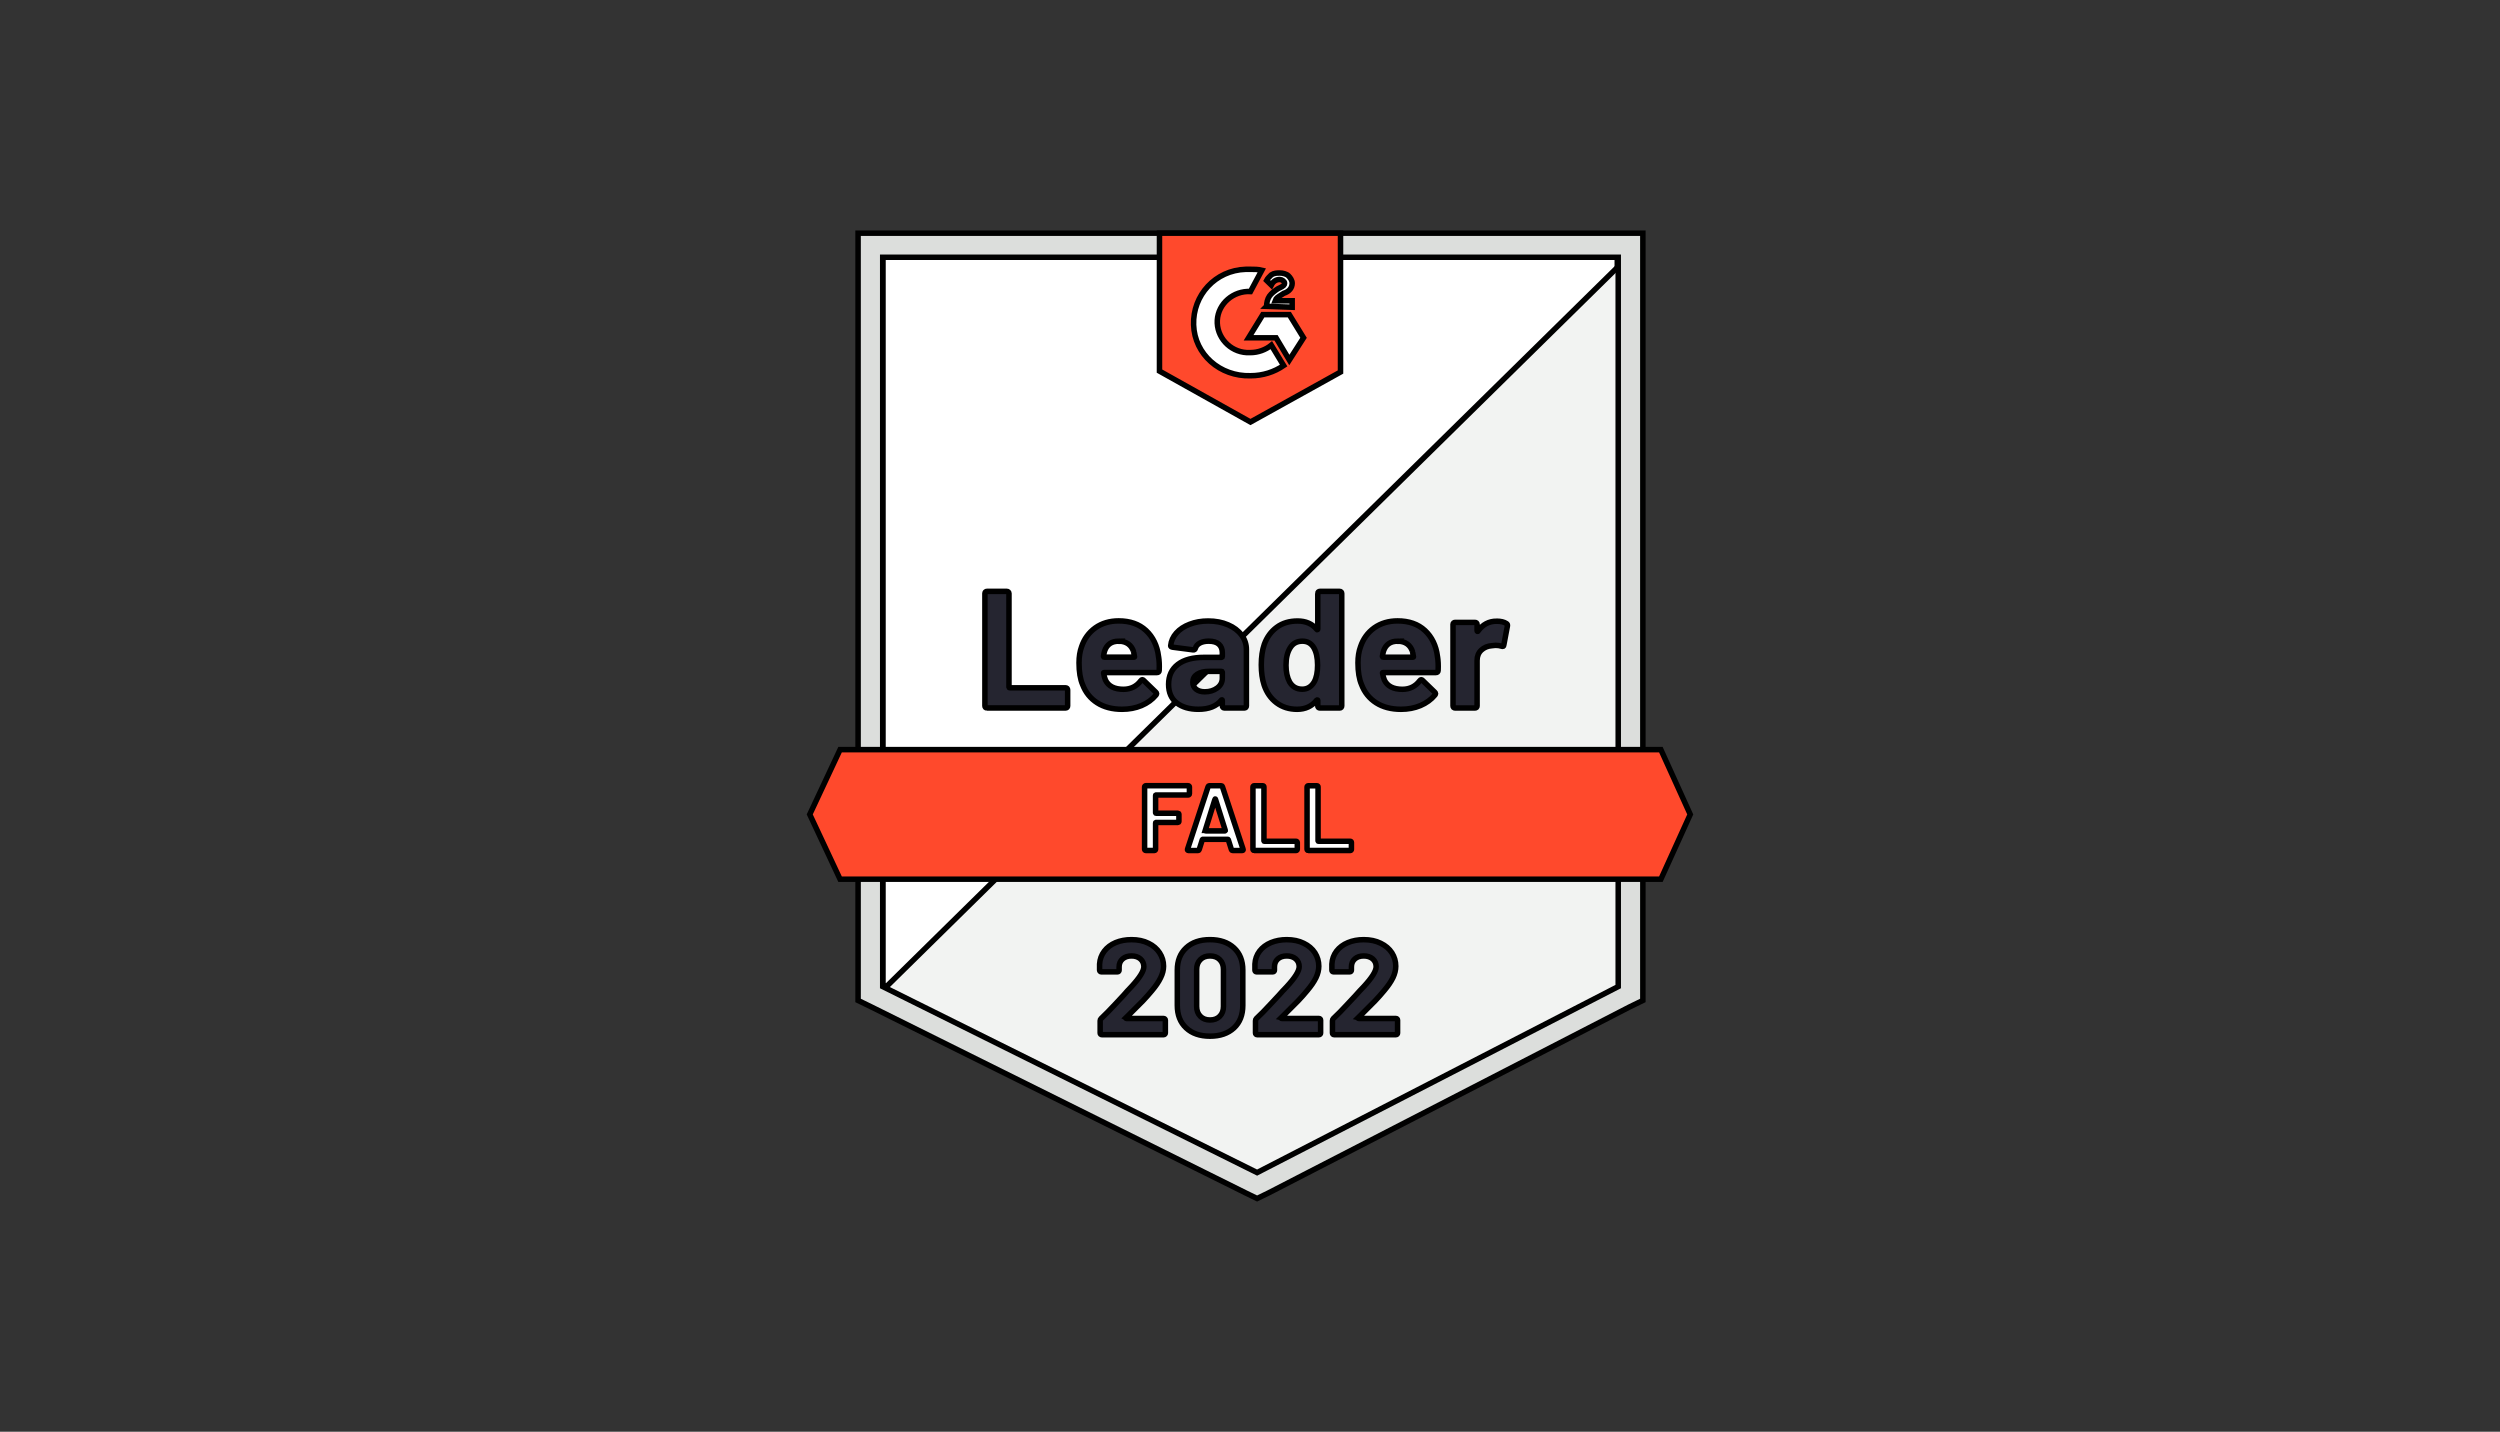 <svg width="454" height="260" xmlns="http://www.w3.org/2000/svg">
 <rect width="100%" height="100%" fill="#333333" stroke="none"/>
 <g id="Layer_1">
  <title>Layer 1</title>
  <g stroke="null">
   <path stroke="null" d="m160.303,178.825l67.988,33.783l65.406,-33.783l0,-132.105l-133.393,0l0,132.105z" fill="#fff"/>
   <path stroke="null" d="m295.074,47.224l-136.147,133.954l70.569,34.119l65.578,-32.774l0,-135.299z" fill="#f2f3f2"/>
   <path stroke="null" d="m155.828,90.755l0,90.927l2.41,1.177l67.988,33.783l2.065,1.008l2.065,-1.008l65.578,-33.783l2.41,-1.177l0,-139.332l-142.516,0l0,48.405zm4.475,88.406l0,-132.441l133.566,0l0,132.441l-65.578,33.783l-67.988,-33.783z" fill="#dcdedc"/>
   <path stroke="null" d="m227.086,48.905c0.688,0 1.377,0 2.065,0.168l-2.065,3.866c-3.098,-0.168 -5.852,2.185 -6.024,5.21c-0.172,3.025 2.238,5.714 5.336,5.883l0.688,0c1.377,0 2.754,-0.504 3.787,-1.345l2.238,3.698c-1.721,1.177 -3.787,1.849 -6.024,1.849c-5.508,0.168 -10.155,-3.866 -10.327,-9.244c-0.172,-5.378 3.959,-9.916 9.467,-10.084l0.861,0zm7.057,8.236l2.582,4.202l-2.582,4.034l-2.41,-4.034l-4.992,0l2.582,-4.202l4.819,0zm-4.131,-1.513c0,-0.672 0.172,-1.345 0.516,-1.849c0.344,-0.504 1.033,-1.008 1.549,-1.345l0.344,-0.168c0.688,-0.336 0.861,-0.504 0.861,-0.84s-0.516,-0.672 -0.861,-0.672c-0.688,0 -1.205,0.336 -1.549,1.008l-0.861,-0.84c0.172,-0.336 0.516,-0.672 0.861,-1.008c0.516,-0.336 1.033,-0.336 1.549,-0.336c0.516,0 1.205,0.168 1.549,0.504c0.344,0.336 0.688,0.84 0.688,1.345c0,0.84 -0.516,1.513 -1.549,1.849l-0.516,0.336c-0.516,0.336 -0.861,0.504 -1.033,1.008l3.098,0l0,1.177l-4.647,-0.168zm-2.926,21.009l16.351,-9.076l0,-25.211l-32.875,0l0,25.043l16.524,9.244zm74.528,59.498l-149.056,0l-5.508,11.765l5.508,11.765l149.056,0l5.336,-11.765l-5.336,-11.765z" fill="#ff492c"/>
   <path stroke="null" d="m179.219,128.571q-0.155,0 -0.258,-0.101q-0.103,-0.118 -0.103,-0.269l0,-20.438q0,-0.151 0.103,-0.269q0.103,-0.101 0.258,-0.101l3.632,0q0.155,0 0.258,0.101q0.12,0.118 0.12,0.269l0,16.992q0,0.151 0.155,0.151l10.121,0q0.155,0 0.275,0.101q0.103,0.118 0.103,0.269l0,2.924q0,0.151 -0.103,0.269q-0.12,0.101 -0.275,0.101l-14.286,0zm31.171,-9.378q0.189,1.143 0.12,2.572q-0.017,0.37 -0.396,0.37l-9.57,0q-0.189,0 -0.12,0.151q0.086,0.605 0.327,1.21q0.809,1.681 3.288,1.681q1.979,-0.017 3.133,-1.563q0.12,-0.185 0.275,-0.185q0.103,0 0.224,0.118l2.22,2.151q0.155,0.151 0.155,0.269q0,0.067 -0.12,0.252q-1.016,1.227 -2.633,1.916q-1.601,0.672 -3.528,0.672q-2.668,0 -4.51,-1.177t-2.651,-3.294q-0.654,-1.513 -0.654,-3.967q0,-1.664 0.465,-2.924q0.723,-2.151 2.496,-3.429q1.79,-1.261 4.234,-1.261q3.098,0 4.974,1.748t2.272,4.689zm-7.212,-2.756q-1.962,0 -2.582,1.782q-0.12,0.403 -0.207,0.975q0,0.151 0.155,0.151l5.353,0q0.189,0 0.12,-0.151q-0.155,-0.874 -0.155,-0.84q-0.275,-0.908 -0.964,-1.412q-0.706,-0.504 -1.721,-0.504zm16.231,-3.664q2.014,0 3.597,0.689q1.584,0.672 2.461,1.866q0.878,1.177 0.878,2.622l0,10.252q0,0.151 -0.103,0.269q-0.103,0.101 -0.258,0.101l-3.632,0q-0.155,0 -0.258,-0.101q-0.12,-0.118 -0.12,-0.269l0,-0.992q0,-0.084 -0.052,-0.118q-0.069,-0.034 -0.12,0.05q-1.308,1.664 -4.183,1.664q-2.427,0 -3.907,-1.143q-1.497,-1.143 -1.497,-3.395q0,-2.319 1.687,-3.614q1.67,-1.277 4.768,-1.277l3.15,0q0.155,0 0.155,-0.151l0,-0.672q0,-0.992 -0.62,-1.563q-0.62,-0.555 -1.859,-0.555q-0.947,0 -1.584,0.336t-0.826,0.941q-0.086,0.336 -0.396,0.303l-3.752,-0.487q-0.379,-0.067 -0.344,-0.269q0.12,-1.277 1.033,-2.303q0.912,-1.025 2.427,-1.597q1.497,-0.588 3.356,-0.588zm-0.62,12.858q1.325,0 2.255,-0.689t0.929,-1.782l0,-1.092q0,-0.151 -0.155,-0.151l-2.22,0q-1.394,0 -2.186,0.521q-0.792,0.504 -0.792,1.445q0,0.824 0.585,1.277q0.585,0.471 1.584,0.471zm20.517,-17.866q0,-0.151 0.103,-0.269q0.103,-0.101 0.258,-0.101l3.632,0q0.155,0 0.258,0.101q0.103,0.118 0.103,0.269l0,20.438q0,0.151 -0.103,0.269q-0.103,0.101 -0.258,0.101l-3.632,0q-0.155,0 -0.258,-0.101q-0.103,-0.118 -0.103,-0.269l0,-0.992q0,-0.084 -0.069,-0.101q-0.069,-0.017 -0.12,0.034q-1.308,1.664 -3.563,1.664q-2.169,0 -3.735,-1.177q-1.566,-1.177 -2.255,-3.227q-0.516,-1.58 -0.516,-3.664q0,-2.151 0.551,-3.748q0.723,-1.95 2.255,-3.076q1.532,-1.143 3.787,-1.143q2.238,0 3.477,1.513q0.052,0.101 0.12,0.067q0.069,-0.034 0.069,-0.118l0,-6.471zm-0.654,16.085q0.62,-1.109 0.62,-3.059q0,-2.017 -0.688,-3.177q-0.706,-1.177 -2.065,-1.177q-1.463,0 -2.203,1.177q-0.775,1.193 -0.775,3.21q0,1.815 0.654,3.025q0.775,1.311 2.289,1.311q1.394,0 2.169,-1.311zm22.393,-4.656q0.189,1.143 0.12,2.572q-0.017,0.37 -0.396,0.37l-9.57,0q-0.189,0 -0.12,0.151q0.086,0.605 0.327,1.21q0.809,1.681 3.288,1.681q1.979,-0.017 3.133,-1.563q0.12,-0.185 0.275,-0.185q0.103,0 0.224,0.118l2.22,2.151q0.155,0.151 0.155,0.269q0,0.067 -0.12,0.252q-1.016,1.227 -2.633,1.916q-1.601,0.672 -3.528,0.672q-2.668,0 -4.51,-1.177t-2.651,-3.294q-0.654,-1.513 -0.654,-3.967q0,-1.664 0.465,-2.924q0.723,-2.151 2.496,-3.429q1.79,-1.261 4.234,-1.261q3.098,0 4.974,1.748t2.272,4.689zm-7.212,-2.756q-1.962,0 -2.582,1.782q-0.12,0.403 -0.207,0.975q0,0.151 0.155,0.151l5.353,0q0.189,0 0.12,-0.151q-0.155,-0.874 -0.155,-0.84q-0.275,-0.908 -0.964,-1.412q-0.706,-0.504 -1.721,-0.504zm17.969,-3.63q1.119,0 1.756,0.42q0.258,0.134 0.189,0.454l-0.654,3.462q-0.017,0.353 -0.43,0.202q-0.465,-0.151 -1.084,-0.151q-0.241,0 -0.671,0.067q-1.119,0.084 -1.893,0.79q-0.775,0.723 -0.775,1.899l0,8.252q0,0.151 -0.103,0.269q-0.12,0.101 -0.275,0.101l-3.615,0q-0.155,0 -0.275,-0.101q-0.103,-0.118 -0.103,-0.269l0,-14.824q0,-0.151 0.103,-0.252q0.12,-0.101 0.275,-0.101l3.615,0q0.155,0 0.275,0.101q0.103,0.101 0.103,0.252l0,1.16q0,0.084 0.052,0.118q0.069,0.034 0.103,-0.034q1.274,-1.815 3.408,-1.815z" fill="#252530"/>
   <path stroke="null" d="m216.001,144.169q0,0.084 -0.069,0.134q-0.052,0.067 -0.138,0.067l-5.852,0q-0.086,0 -0.086,0.084l0,3.143q0,0.084 0.086,0.084l3.942,0q0.086,0 0.155,0.05q0.052,0.067 0.052,0.151l0,1.277q0,0.084 -0.052,0.151q-0.069,0.05 -0.155,0.05l-3.942,0q-0.086,0 -0.086,0.084l0,4.807q0,0.084 -0.069,0.134q-0.052,0.067 -0.138,0.067l-1.584,0q-0.086,0 -0.138,-0.067q-0.069,-0.05 -0.069,-0.134l0,-11.362q0,-0.084 0.069,-0.134q0.052,-0.067 0.138,-0.067l7.728,0q0.086,0 0.138,0.067q0.069,0.05 0.069,0.134l0,1.277zm7.849,10.286q-0.172,0 -0.224,-0.168l-0.568,-1.798q-0.034,-0.067 -0.086,-0.067l-4.544,0q-0.052,0 -0.086,0.067l-0.568,1.798q-0.052,0.168 -0.224,0.168l-1.721,0q-0.103,0 -0.155,-0.067q-0.052,-0.05 -0.017,-0.168l3.735,-11.362q0.052,-0.168 0.224,-0.168l2.152,0q0.172,0 0.224,0.168l3.752,11.362q0.017,0.034 0.017,0.084q0,0.151 -0.189,0.151l-1.721,0zm-4.974,-3.664q-0.017,0.101 0.069,0.101l3.494,0q0.103,0 0.069,-0.101l-1.773,-5.63q-0.017,-0.067 -0.052,-0.067q-0.034,0 -0.052,0.067l-1.756,5.63zm8.864,3.664q-0.086,0 -0.138,-0.067q-0.069,-0.05 -0.069,-0.134l0,-11.362q0,-0.084 0.069,-0.134q0.052,-0.067 0.138,-0.067l1.584,0q0.086,0 0.155,0.067q0.052,0.05 0.052,0.134l0,9.799q0,0.084 0.086,0.084l5.766,0q0.086,0 0.138,0.067q0.069,0.05 0.069,0.134l0,1.277q0,0.084 -0.069,0.134q-0.052,0.067 -0.138,0.067l-7.642,0zm9.828,0q-0.086,0 -0.138,-0.067q-0.069,-0.05 -0.069,-0.134l0,-11.362q0,-0.084 0.069,-0.134q0.052,-0.067 0.138,-0.067l1.584,0q0.086,0 0.155,0.067q0.052,0.05 0.052,0.134l0,9.799q0,0.084 0.086,0.084l5.766,0q0.086,0 0.155,0.067q0.052,0.05 0.052,0.134l0,1.277q0,0.084 -0.052,0.134q-0.069,0.067 -0.155,0.067l-7.642,0z" fill="#fff"/>
   <path stroke="null" d="m204.487,184.809q-0.052,0.05 -0.034,0.101q0.034,0.05 0.103,0.05l6.764,0q0.12,0 0.207,0.084q0.103,0.084 0.103,0.202l0,2.37q0,0.118 -0.103,0.202q-0.086,0.084 -0.207,0.084l-11.222,0q-0.138,0 -0.224,-0.084t-0.086,-0.202l0,-2.252q0,-0.218 0.155,-0.37q1.222,-1.16 2.496,-2.538q1.274,-1.378 1.601,-1.714q0.688,-0.807 1.411,-1.546q2.272,-2.454 2.272,-3.647q0,-0.857 -0.62,-1.412q-0.62,-0.538 -1.618,-0.538t-1.618,0.538q-0.637,0.555 -0.637,1.462l0,0.605q0,0.118 -0.086,0.202q-0.086,0.084 -0.207,0.084l-2.943,0q-0.12,0 -0.207,-0.084q-0.103,-0.084 -0.103,-0.202l0,-1.143q0.086,-1.311 0.861,-2.336q0.775,-1.008 2.048,-1.546q1.291,-0.538 2.892,-0.538q1.773,0 3.081,0.655q1.308,0.639 2.014,1.731q0.723,1.109 0.723,2.437q0,1.025 -0.534,2.101q-0.516,1.076 -1.566,2.319q-0.775,0.941 -1.67,1.882q-0.895,0.924 -2.668,2.672l-0.379,0.37zm15.25,3.361q-2.754,0 -4.337,-1.496q-1.601,-1.496 -1.601,-4.084l0,-6.437q0,-2.538 1.601,-4.017q1.584,-1.496 4.337,-1.496q2.737,0 4.355,1.496q1.601,1.479 1.601,4.017l0,6.437q0,2.588 -1.601,4.084q-1.618,1.496 -4.355,1.496zm0,-2.941q1.119,0 1.773,-0.672q0.671,-0.672 0.671,-1.798l0,-6.706q0,-1.109 -0.671,-1.782q-0.654,-0.672 -1.773,-0.672q-1.102,0 -1.756,0.672q-0.671,0.672 -0.671,1.782l0,6.706q0,1.126 0.671,1.798q0.654,0.672 1.756,0.672zm12.943,-0.42q-0.052,0.05 -0.017,0.101q0.017,0.05 0.103,0.05l6.764,0q0.12,0 0.207,0.084q0.086,0.084 0.086,0.202l0,2.37q0,0.118 -0.086,0.202q-0.086,0.084 -0.207,0.084l-11.239,0q-0.12,0 -0.207,-0.084q-0.086,-0.084 -0.086,-0.202l0,-2.252q0,-0.218 0.138,-0.37q1.239,-1.16 2.496,-2.538q1.274,-1.378 1.601,-1.714q0.706,-0.807 1.429,-1.546q2.272,-2.454 2.272,-3.647q0,-0.857 -0.62,-1.412q-0.637,-0.538 -1.635,-0.538t-1.618,0.538q-0.62,0.555 -0.62,1.462l0,0.605q0,0.118 -0.086,0.202q-0.086,0.084 -0.224,0.084l-2.943,0q-0.12,0 -0.207,-0.084q-0.086,-0.084 -0.086,-0.202l0,-1.143q0.069,-1.311 0.843,-2.336q0.775,-1.008 2.065,-1.546q1.291,-0.538 2.874,-0.538q1.773,0 3.081,0.655q1.325,0.639 2.031,1.731q0.706,1.109 0.706,2.437q0,1.025 -0.516,2.101q-0.534,1.076 -1.584,2.319q-0.775,0.941 -1.67,1.882q-0.895,0.924 -2.668,2.672l-0.379,0.37zm13.976,0q-0.052,0.05 -0.017,0.101q0.017,0.05 0.103,0.05l6.764,0q0.12,0 0.207,0.084q0.086,0.084 0.086,0.202l0,2.37q0,0.118 -0.086,0.202q-0.086,0.084 -0.207,0.084l-11.239,0q-0.12,0 -0.207,-0.084q-0.086,-0.084 -0.086,-0.202l0,-2.252q0,-0.218 0.138,-0.37q1.239,-1.16 2.496,-2.538q1.274,-1.378 1.601,-1.714q0.706,-0.807 1.429,-1.546q2.272,-2.454 2.272,-3.647q0,-0.857 -0.62,-1.412q-0.637,-0.538 -1.635,-0.538t-1.618,0.538q-0.62,0.555 -0.62,1.462l0,0.605q0,0.118 -0.086,0.202q-0.086,0.084 -0.224,0.084l-2.943,0q-0.12,0 -0.207,-0.084q-0.086,-0.084 -0.086,-0.202l0,-1.143q0.069,-1.311 0.843,-2.336q0.775,-1.008 2.065,-1.546q1.291,-0.538 2.874,-0.538q1.773,0 3.081,0.655q1.325,0.639 2.031,1.731q0.706,1.109 0.706,2.437q0,1.025 -0.516,2.101q-0.534,1.076 -1.584,2.319q-0.775,0.941 -1.67,1.882q-0.895,0.924 -2.668,2.672l-0.379,0.37z" fill="#252530"/>
  </g>
 </g>

</svg>